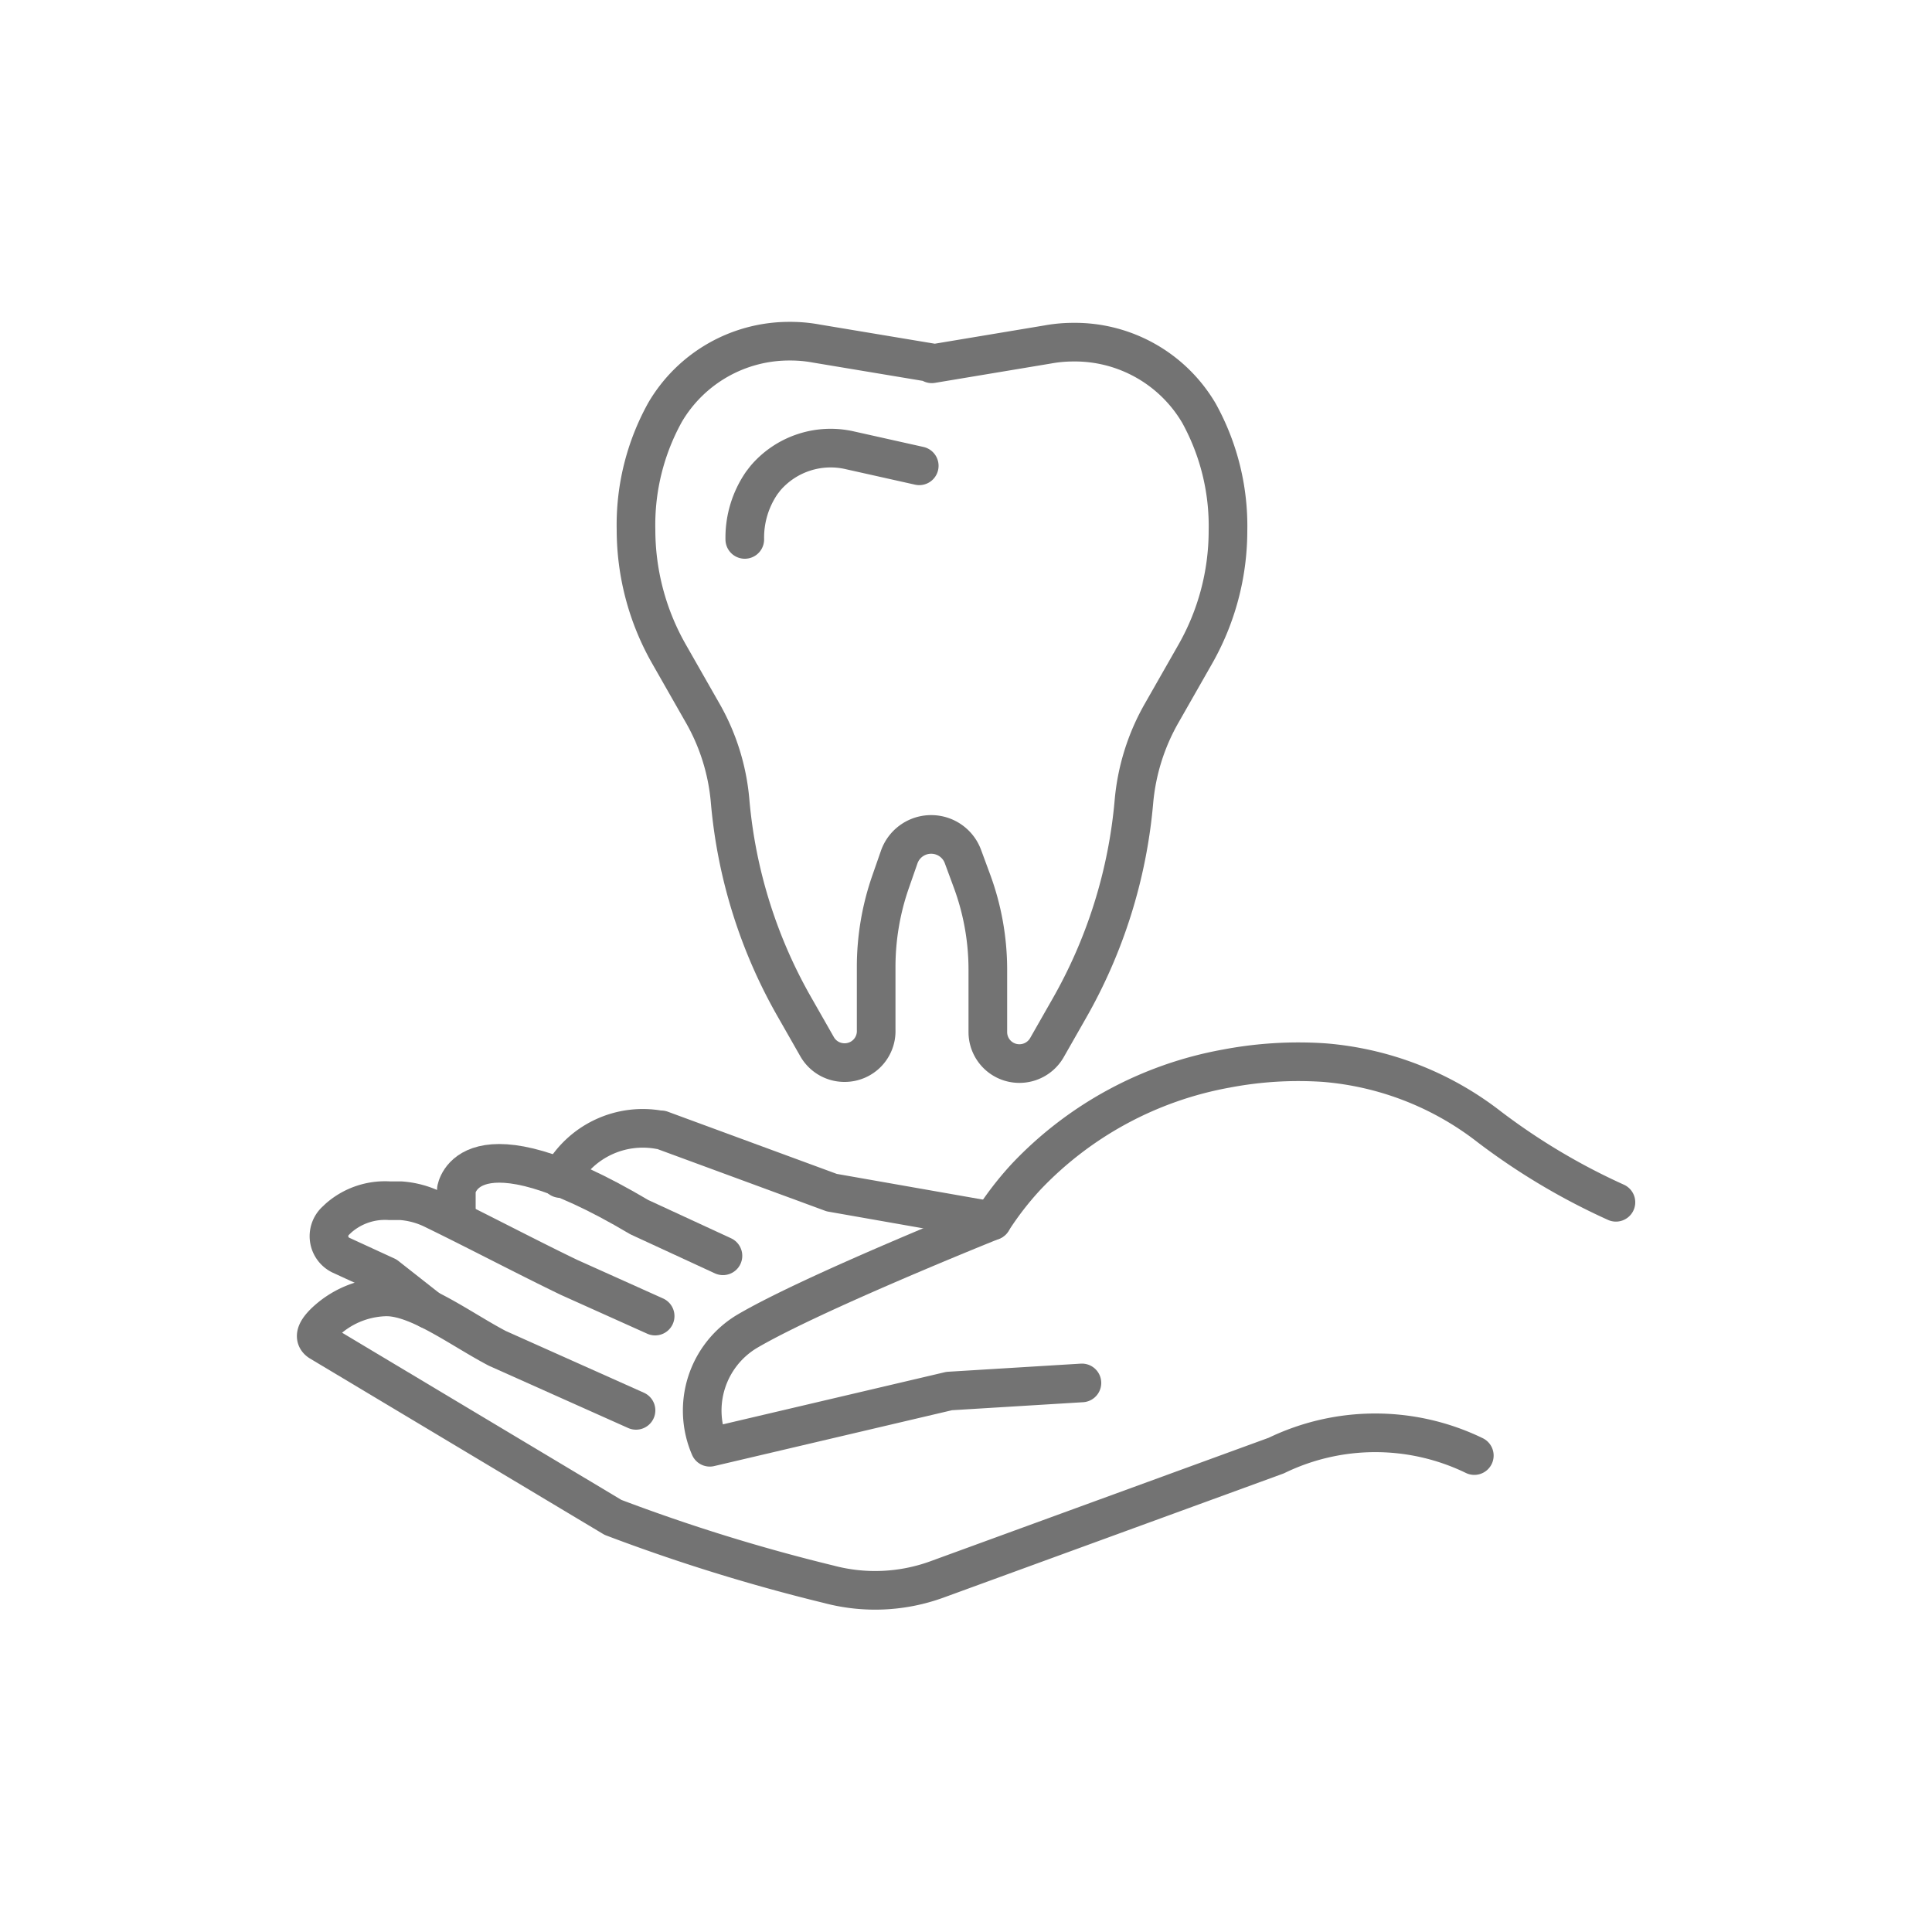 <svg id="Layer_1" data-name="Layer 1" xmlns="http://www.w3.org/2000/svg" viewBox="0 0 100 100"><defs><style>.cls-1{fill:none;stroke:#737373;stroke-linecap:round;stroke-linejoin:round;stroke-width:2px;}</style></defs><title>uptowne-dental-centre-icons-master</title><path class="cls-1" d="M83.64,62.23a33.89,33.89,0,0,1-6.55-3.9A16,16,0,0,0,68.53,55a19.92,19.92,0,0,0-5.06.31A18.9,18.9,0,0,0,53.12,60.9a16.3,16.3,0,0,0-1.77,2.29s-9.26,3.71-12.68,5.72a4.78,4.78,0,0,0-1.93,6L49.13,72,56,71.58"/><path class="cls-1" d="M32.92,73l-7.18-3.21c-1.91-1-4.19-2.75-5.86-2.66a4.74,4.74,0,0,0-3.09,1.33c-.39.39-.6.77-.23,1l15.17,9.08A94.67,94.67,0,0,0,42.89,82a9.35,9.35,0,0,0,5.61-.25l17.56-6.41a11.74,11.74,0,0,1,10.25,0"/><path class="cls-1" d="M33.91,68.12l-4.45-2c-2.08-1-4.78-2.42-7-3.5a4.54,4.54,0,0,0-1.7-.47l-.59,0a3.64,3.64,0,0,0-2.64.89l-.18.17a1.09,1.09,0,0,0,.28,1.75L20,66.05l2.2,1.73"/><path class="cls-1" d="M37.42,65,33.09,63c-8.92-5.29-9.47-1.42-9.47-1.42v1.57"/><path class="cls-1" d="M51.35,63.19l-8.3-1.46-8.83-3.25-.09,0a4.8,4.8,0,0,0-5.05,2.38L29,61"/><path class="cls-1" d="M48.23,18.83l6-1a7.37,7.37,0,0,1,1.32-.12h0a7.45,7.45,0,0,1,6.51,3.68,12.08,12.08,0,0,1,1.5,6.08h0a12.93,12.93,0,0,1-1.71,6.42l-1.71,3a11.22,11.22,0,0,0-1.45,4.62,26.19,26.19,0,0,1-3.37,10.73l-1.14,2a1.64,1.64,0,0,1-1.42.81h0a1.63,1.63,0,0,1-1.63-1.63V50.22a13.26,13.26,0,0,0-.84-4.67l-.45-1.22a1.75,1.75,0,0,0-1.64-1.14h0a1.75,1.75,0,0,0-1.66,1.18l-.46,1.32A13.41,13.41,0,0,0,45.35,50v3.3A1.63,1.63,0,0,1,43.71,55h0a1.63,1.63,0,0,1-1.41-.81l-1.14-2a26,26,0,0,1-3.37-10.73,11.08,11.08,0,0,0-1.46-4.62l-1.71-3a13,13,0,0,1-1.7-6.42h0a12,12,0,0,1,1.51-6.09,7.45,7.45,0,0,1,6.49-3.67h0a7.2,7.2,0,0,1,1.32.12l6,1"/><path class="cls-1" d="M47.58,24.11,44,23.31a4.44,4.44,0,0,0-4.33,1.38c-.08.09-.15.19-.23.29a5,5,0,0,0-.89,2.94"/></svg>